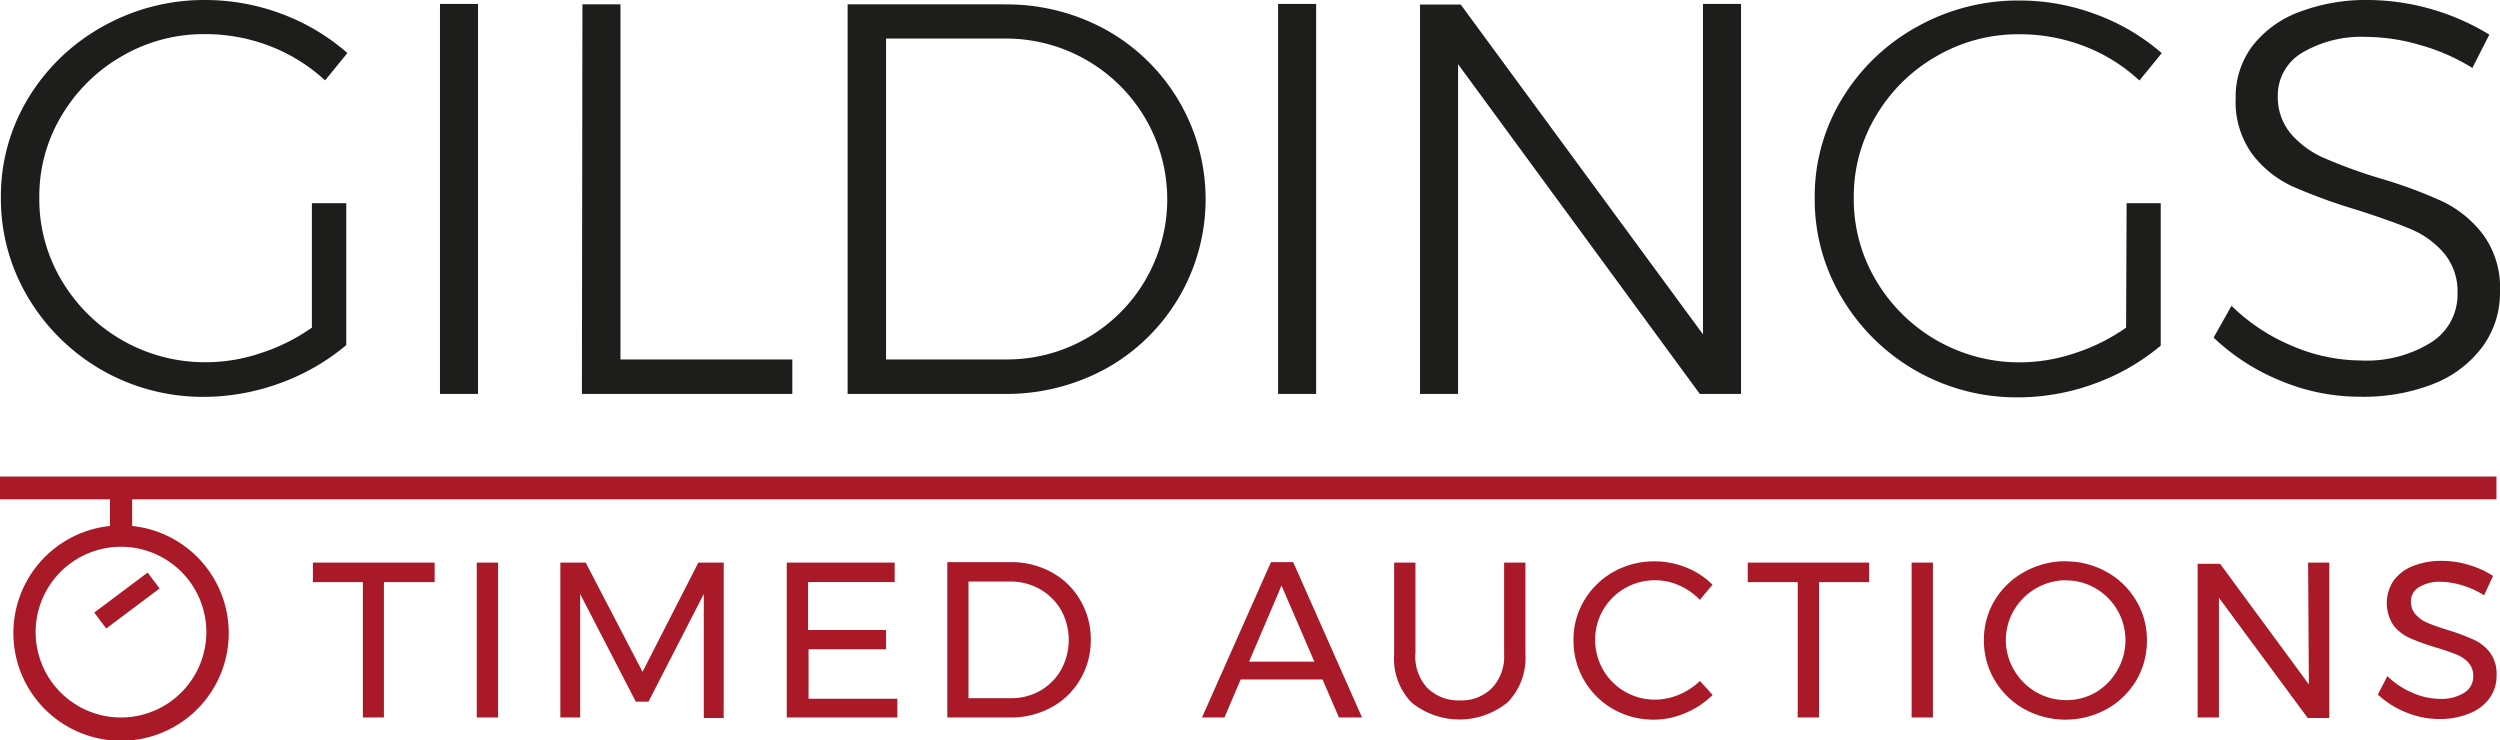 <svg id="Layer_1" data-name="Layer 1" xmlns="http://www.w3.org/2000/svg" xmlns:xlink="http://www.w3.org/1999/xlink" viewBox="0 0 197.11 58.37"><defs><style>.cls-1{fill:none;}.cls-2{clip-path:url(#clip-path);}.cls-3{fill:#1d1d1b;}.cls-4{fill:#a91928;}</style><clipPath id="clip-path" transform="translate(-28.73 -21.43)"><rect class="cls-1" x="28.73" y="21.43" width="197.11" height="58.37"/></clipPath></defs><g class="cls-2"><path class="cls-3" d="M223.68,26.75,225,24.16a18.6,18.6,0,0,0-9.5-2.73,14.77,14.77,0,0,0-5.5.95,8.33,8.33,0,0,0-3.7,2.7A6.65,6.65,0,0,0,205,29.17a7,7,0,0,0,1.32,4.43,8.43,8.43,0,0,0,3.21,2.55,44,44,0,0,0,5,1.82c1.85.59,3.28,1.1,4.31,1.54a7,7,0,0,1,2.6,1.9,4.69,4.69,0,0,1,1.05,3.16,4.44,4.44,0,0,1-2.07,3.85,9.59,9.59,0,0,1-5.58,1.43,13.87,13.87,0,0,1-5.37-1.14,15.15,15.15,0,0,1-4.8-3.17l-1.41,2.51a16.88,16.88,0,0,0,5.26,3.39,16.15,16.15,0,0,0,6.27,1.27,15.07,15.07,0,0,0,5.77-1,8.8,8.8,0,0,0,3.89-2.93,7.19,7.19,0,0,0,1.39-4.35,7.1,7.1,0,0,0-1.35-4.53,8.84,8.84,0,0,0-3.25-2.62,37.32,37.32,0,0,0-5-1.83A39.58,39.58,0,0,1,212,33.9a7.26,7.26,0,0,1-2.6-1.87A4.47,4.47,0,0,1,208.32,29a3.9,3.9,0,0,1,1.92-3.41,9.18,9.18,0,0,1,5.08-1.25,15.24,15.24,0,0,1,4.22.64,15.74,15.74,0,0,1,4.14,1.82M196.36,47.26a14.93,14.93,0,0,1-4,2A13.69,13.69,0,0,1,188,50a13.12,13.12,0,0,1-11.35-6.45,12.49,12.49,0,0,1-1.76-6.53,12.33,12.33,0,0,1,1.76-6.47,13,13,0,0,1,4.75-4.68,12.79,12.79,0,0,1,6.55-1.74,14.19,14.19,0,0,1,5.11.94,13.4,13.4,0,0,1,4.35,2.71l1.76-2.16A16.59,16.59,0,0,0,194,22.57a17.1,17.1,0,0,0-6.05-1.1,16.28,16.28,0,0,0-8.11,2.09,15.82,15.82,0,0,0-5.88,5.66,14.78,14.78,0,0,0-2.15,7.83,15.06,15.06,0,0,0,2.15,7.88,16,16,0,0,0,13.86,7.83,17.59,17.59,0,0,0,6.05-1.08,17.14,17.14,0,0,0,5.22-3V37.45h-2.69ZM163,47.79l-19.1-26h-3.21V52.49h3v-26l19.06,26H166V21.74h-3Zm-33.5,4.7h3V21.74h-3ZM108,49.77H98.59V24.47h9.29A12.74,12.74,0,0,1,119,30.71a12.63,12.63,0,0,1-11,19.06m-.09-28H95.56V52.49h12.27a16.39,16.39,0,0,0,8.1-2,15.28,15.28,0,0,0,0-26.71,16.18,16.18,0,0,0-8-2M74.61,52.49H91.2V49.77H77.65v-28h-3Zm-11.19,0h3V21.74h-3Zm-10.1-5.23a14.93,14.93,0,0,1-4,2,13.6,13.6,0,0,1-4.38.73,13.12,13.12,0,0,1-11.35-6.45,12.49,12.49,0,0,1-1.76-6.53,12.33,12.33,0,0,1,1.76-6.47,13.08,13.08,0,0,1,4.75-4.68,12.8,12.8,0,0,1,6.56-1.74,14.1,14.1,0,0,1,5.1.94,13.56,13.56,0,0,1,4.36,2.71l1.76-2.16a16.7,16.7,0,0,0-5.17-3.08,17.14,17.14,0,0,0-6-1.1,16.31,16.31,0,0,0-8.12,2.09,15.82,15.82,0,0,0-5.88,5.66,14.87,14.87,0,0,0-2.15,7.83,15.15,15.15,0,0,0,2.15,7.88,16,16,0,0,0,13.86,7.83,17.55,17.55,0,0,0,6-1.08,17.14,17.14,0,0,0,5.22-3V37.45H53.32Z" transform="translate(-28.73 -21.43)"/><path class="cls-4" d="M224.59,68.35l.7-1.51a7.05,7.05,0,0,0-1.88-.86,7.26,7.26,0,0,0-2.16-.33,6,6,0,0,0-2.28.41,3.44,3.44,0,0,0-1.52,1.15,3.19,3.19,0,0,0,0,3.54,3.46,3.46,0,0,0,1.31,1,17.76,17.76,0,0,0,2,.72c.67.2,1.19.38,1.59.54a2.69,2.69,0,0,1,1,.66,1.56,1.56,0,0,1,.38,1.07,1.49,1.49,0,0,1-.71,1.31,3.38,3.38,0,0,1-1.93.48,5.44,5.44,0,0,1-2.13-.47,6.43,6.43,0,0,1-2-1.32l-.75,1.45a7.06,7.06,0,0,0,2.21,1.4,6.81,6.81,0,0,0,2.62.53,6,6,0,0,0,2.36-.43A3.58,3.58,0,0,0,225,76.5a3,3,0,0,0,.57-1.83,2.83,2.83,0,0,0-.55-1.83,3.39,3.39,0,0,0-1.31-1,16.49,16.49,0,0,0-2-.74c-.67-.21-1.18-.39-1.56-.55a2.64,2.64,0,0,1-.94-.65,1.46,1.46,0,0,1-.39-1.06,1.26,1.26,0,0,1,.64-1.12,3.09,3.09,0,0,1,1.71-.42,6.14,6.14,0,0,1,1.69.28,7,7,0,0,1,1.77.81m-13.86,7-7-9.51H202V78h1.68V68.56l7,9.48h1.7V65.79h-1.67ZM191.6,67.19a4.61,4.61,0,0,1,2.36.63,4.75,4.75,0,0,1,1.71,1.71,4.73,4.73,0,0,1,0,4.75A4.81,4.81,0,0,1,194,76a4.61,4.61,0,0,1-2.36.63,4.67,4.67,0,0,1-2.37-.63,4.81,4.81,0,0,1-1.74-1.73,4.66,4.66,0,0,1,0-4.75,4.76,4.76,0,0,1,1.74-1.71,4.67,4.67,0,0,1,2.37-.63m0-1.5a6.55,6.55,0,0,0-3.26.82A6.22,6.22,0,0,0,186,68.76a6,6,0,0,0-.85,3.14,6.06,6.06,0,0,0,.85,3.16,6.25,6.25,0,0,0,2.34,2.28,6.76,6.76,0,0,0,6.49,0,6.25,6.25,0,0,0,2.34-2.28A6.07,6.07,0,0,0,198,71.9a6,6,0,0,0-.86-3.14,6.17,6.17,0,0,0-2.34-2.25,6.53,6.53,0,0,0-3.24-.82M179.45,78h1.68V65.79h-1.68ZM166.53,67.33h3.94V78h1.68V67.33h3.95V65.79h-9.57Zm-3.78,1.4,1-1.2a6.1,6.1,0,0,0-2.08-1.36,6.58,6.58,0,0,0-2.47-.48,6.5,6.5,0,0,0-3.24.82,6.19,6.19,0,0,0-2.32,2.25,6,6,0,0,0-.85,3.14,6.2,6.2,0,0,0,3.13,5.44,6.4,6.4,0,0,0,3.21.83,6.24,6.24,0,0,0,2.48-.52,6.69,6.69,0,0,0,2.15-1.43l-1-1.1a5.36,5.36,0,0,1-1.65,1.08,4.85,4.85,0,0,1-1.89.39,4.69,4.69,0,0,1-4.72-4.71,4.62,4.62,0,0,1,.63-2.37,4.71,4.71,0,0,1,4.09-2.33,4.56,4.56,0,0,1,1.91.41,5,5,0,0,1,1.63,1.14M140.33,73V65.79h-1.68V73A5,5,0,0,0,140,76.8a6,6,0,0,0,7.6,0A5,5,0,0,0,149,73V65.79h-1.68V73a3.63,3.63,0,0,1-.93,2.65,3.39,3.39,0,0,1-2.56,1,3.45,3.45,0,0,1-2.58-1,3.63,3.63,0,0,1-.93-2.65M129.77,67.6l2.59,6h-5.15ZM136.12,78l-5.43-12.25h-1.75L123.5,78h1.77l1.28-3H133l1.3,3Zm-27.69-1.52h-3.34v-9.2h3.27a4.71,4.71,0,0,1,2.36.6,4.48,4.48,0,0,1,1.67,1.65,4.89,4.89,0,0,1,0,4.71,4.43,4.43,0,0,1-1.65,1.65,4.63,4.63,0,0,1-2.32.59m0-10.73h-5V78h4.94a6.65,6.65,0,0,0,3.25-.79,5.81,5.81,0,0,0,2.28-2.2,6,6,0,0,0,.84-3.13,6,6,0,0,0-.83-3.13,5.76,5.76,0,0,0-2.26-2.2,6.61,6.61,0,0,0-3.23-.8M90.76,78h8.72V76.52h-7v-3.9h6.11V71.1H92.44V67.32h6.83V65.79H90.76ZM72.91,78h1.56V68.26l4.39,8.49h1l4.36-8.49,0,9.78h1.57V65.79h-2L79.39,74.4l-4.48-8.61h-2Zm-6.59,0H68V65.79H66.32ZM53.4,67.33h3.94V78H59V67.33H63V65.79H53.4Z" transform="translate(-28.73 -21.43)"/></g><rect class="cls-4" x="36.11" y="67.99" width="5.26" height="1.57" transform="translate(-62.25 15.57) rotate(-36.87)"/><g class="cls-2"><path class="cls-4" d="M38.28,78A6.73,6.73,0,1,1,45,71.31,6.74,6.74,0,0,1,38.28,78m.87-15.14V60.8H225.56V59H28.73V60.8H37.4v2.1a8.49,8.49,0,1,0,1.75,0" transform="translate(-28.73 -21.43)"/></g></svg>